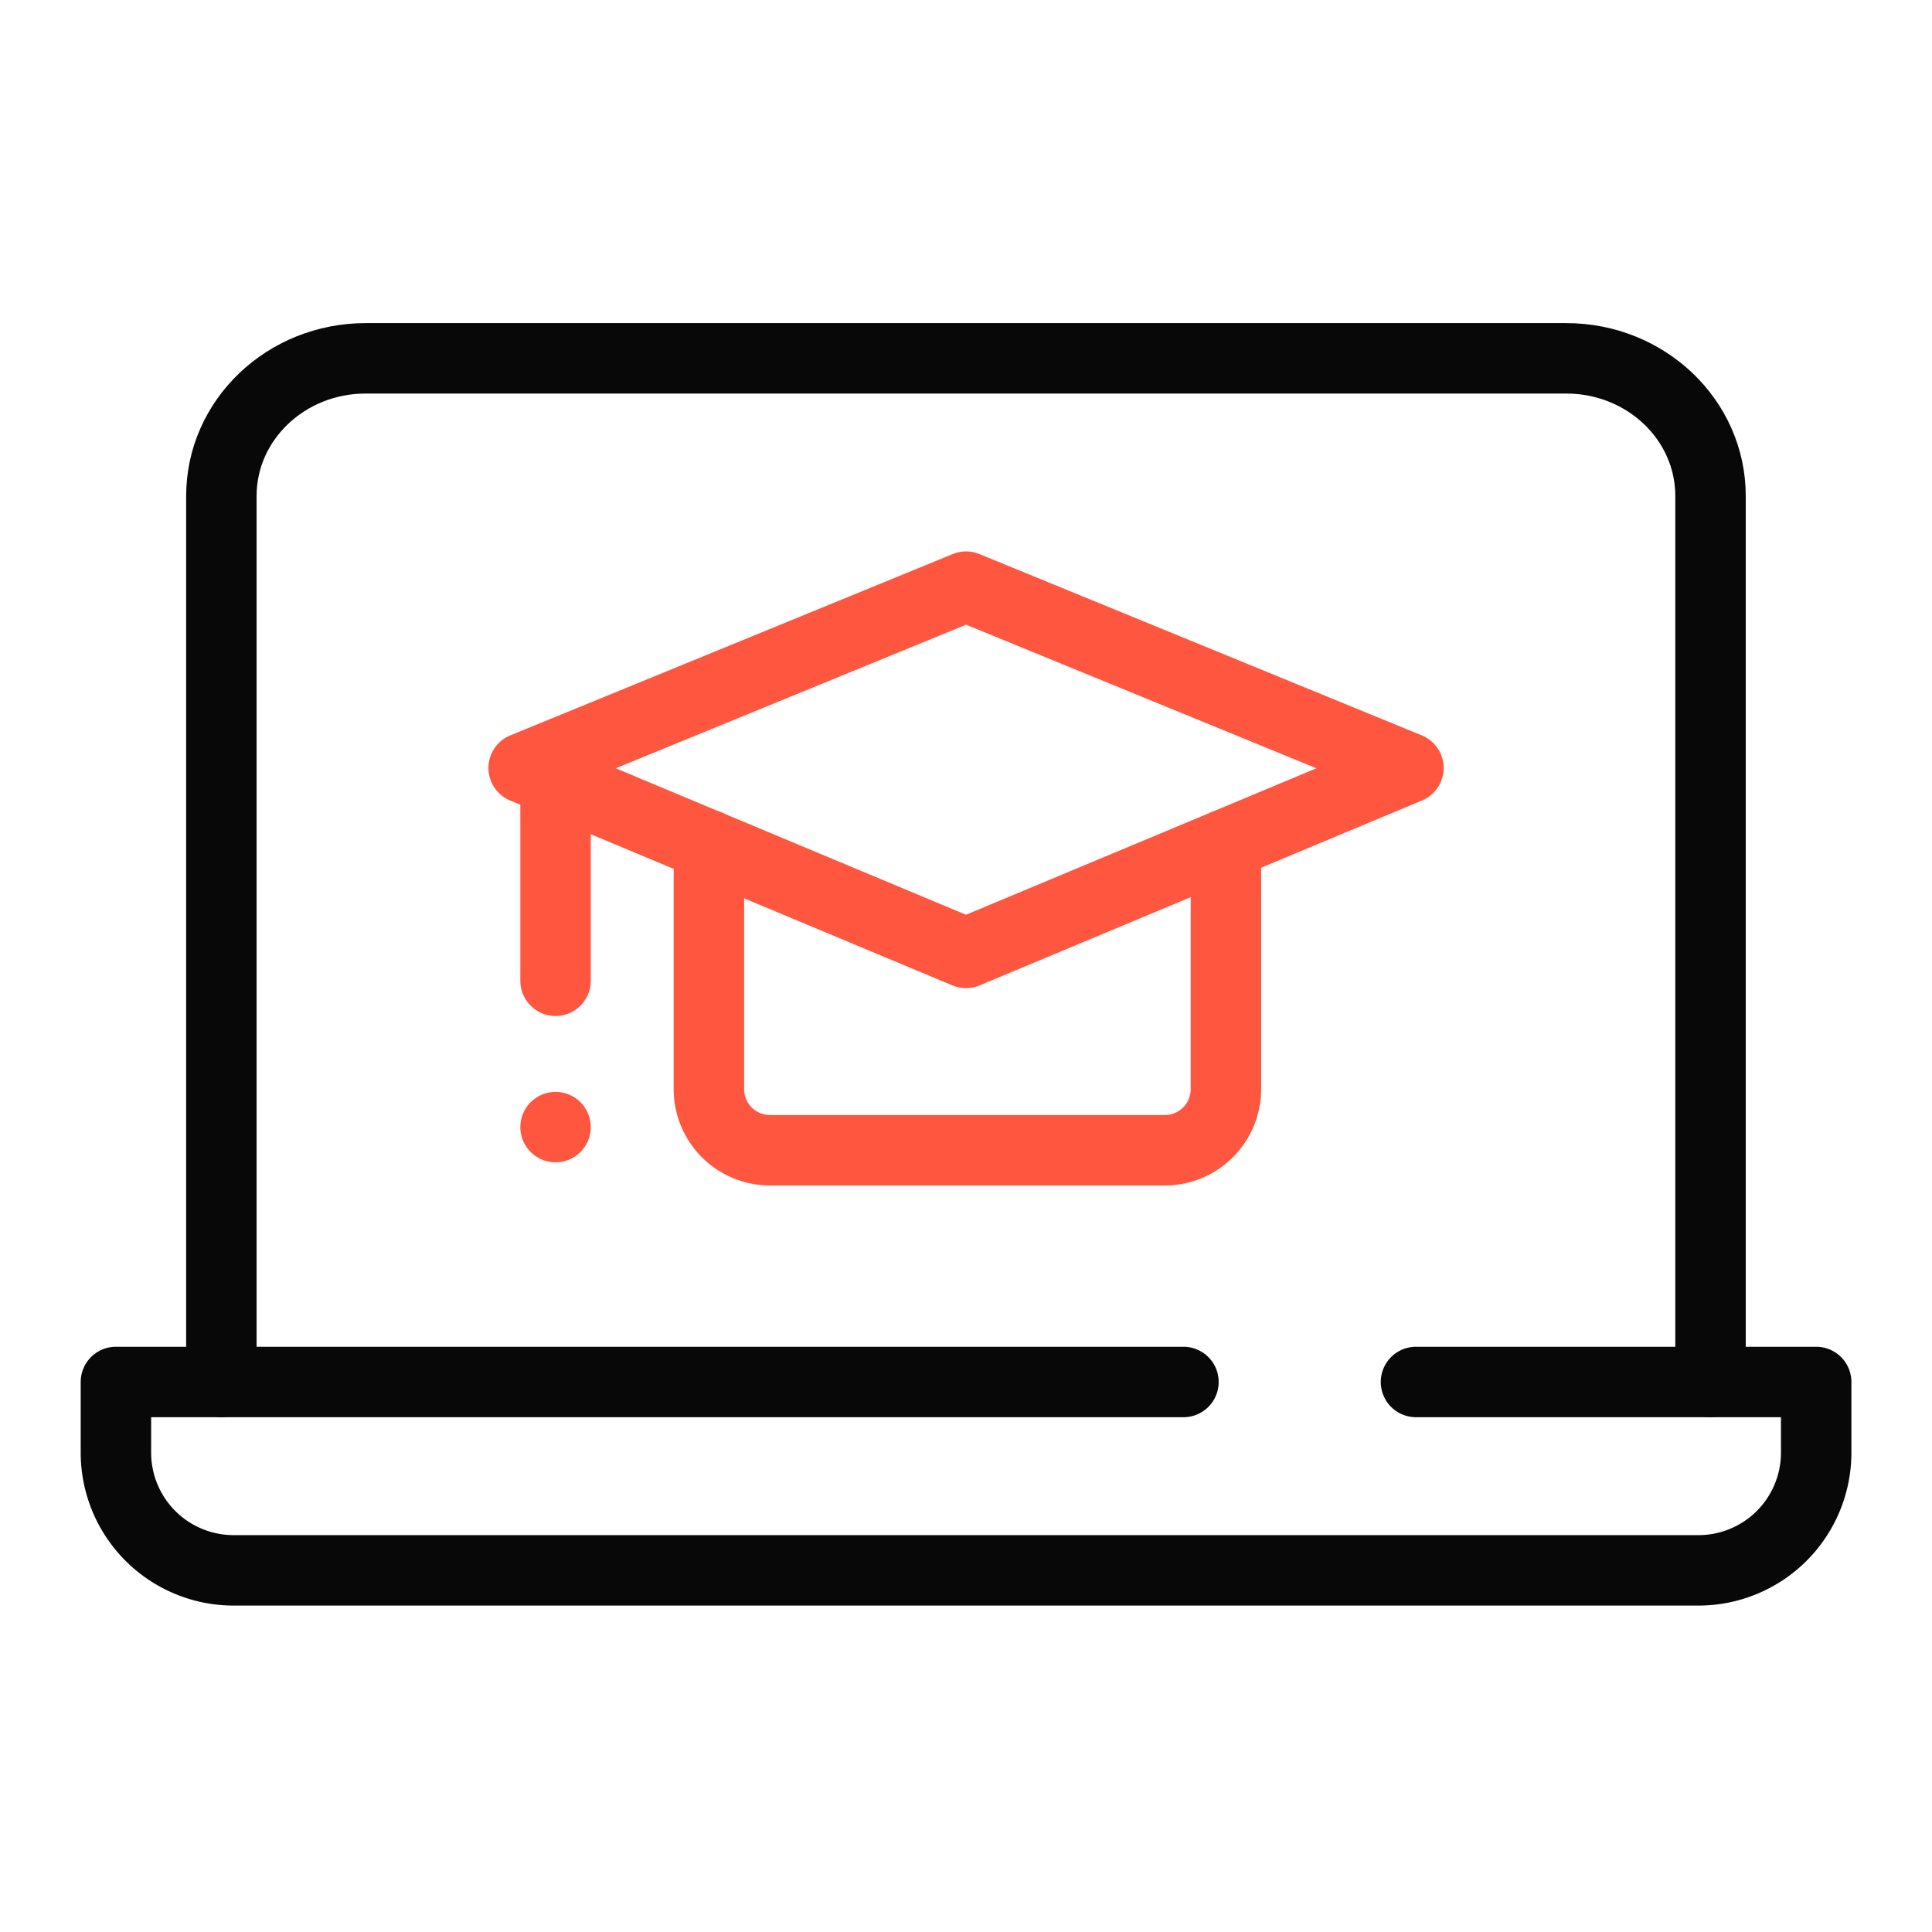 <svg xmlns="http://www.w3.org/2000/svg" viewBox="0 0 192 192"><defs><style>.cls-1,.cls-2{fill:none;stroke-linecap:round;stroke-linejoin:round;stroke-width:7.00px;}.cls-1{stroke:#080808;}.cls-2{stroke:#ff5640;}</style></defs><g id="Layer_1" data-name="Layer 1"><path class="cls-1" d="M117.61,137.34H11.52v7.06a11.7,11.7,0,0,0,11.74,11.66H168.75a11.7,11.7,0,0,0,11.74-11.66v-7.06H140.72"></path><path class="cls-1" d="M22,137.34V49.29c0-7.56,6.42-13.68,14.34-13.68H155.65c7.92,0,14.34,6.12,14.34,13.68v88.05"></path><line class="cls-2" x1="55.21" y1="97.47" x2="55.21" y2="77.65"></line><line class="cls-2" x1="55.21" y1="112.01" x2="55.21" y2="112.01"></line><polygon class="cls-2" points="139.97 76.32 96.01 58.3 52.04 76.32 96 94.7 139.97 76.32"></polygon><path class="cls-2" d="M121.83,83.91v24.33a6.07,6.07,0,0,1-6.07,6.07H76.52a6.07,6.07,0,0,1-6.07-6.07V84"></path></g></svg>